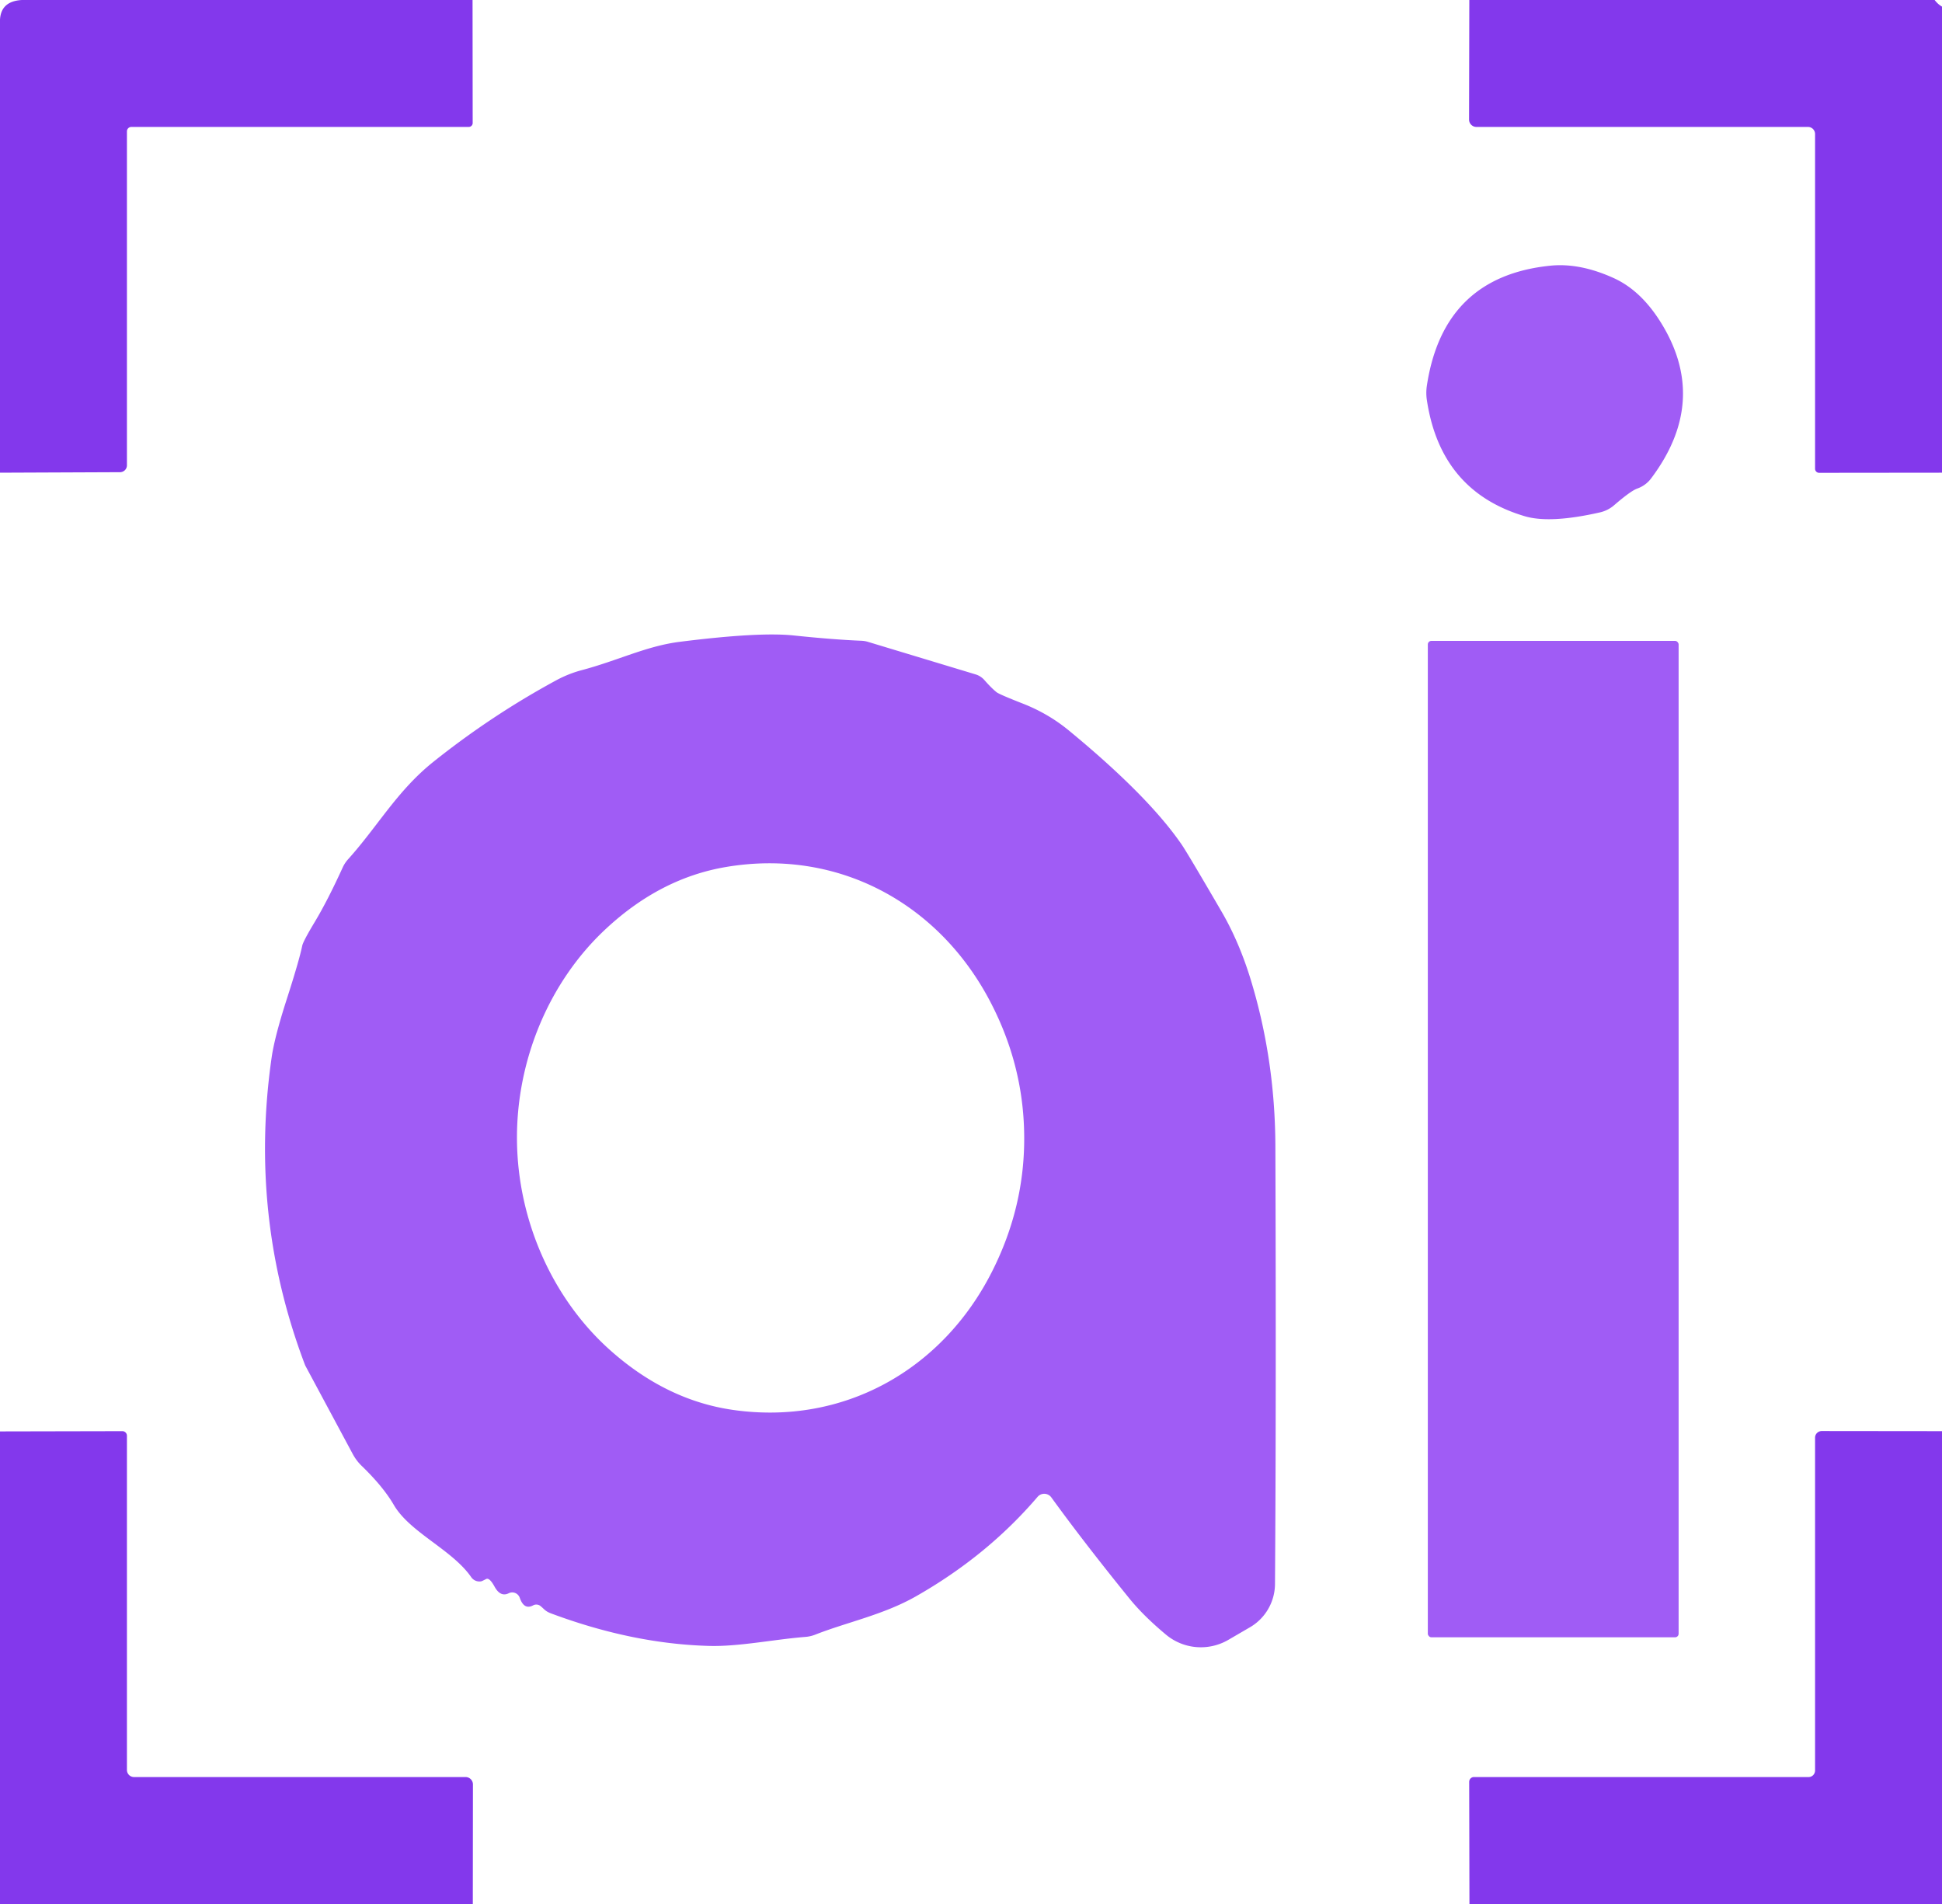 <?xml version="1.0" encoding="UTF-8" standalone="no"?>
<!DOCTYPE svg PUBLIC "-//W3C//DTD SVG 1.1//EN" "http://www.w3.org/Graphics/SVG/1.1/DTD/svg11.dtd">
<svg xmlns="http://www.w3.org/2000/svg" version="1.1" viewBox="0.00 0.00 153.00 150.00">
<path fill="#8338ec" d="
  M 37.23 0.00
  L 37.24 9.69
  A 0.31 0.31 0.0 0 1 36.93 10.00
  L 10.35 10.00
  A 0.35 0.35 0.0 0 0 10.00 10.35
  L 10.00 36.66
  A 0.55 0.54 0.0 0 1 9.45 37.20
  L 0.00 37.24
  L 0.00 1.55
  Q 0.08 0.09 1.73 0.00
  L 37.23 0.00
  Z"
/>
<path fill="#8338ec" d="
  M 152.42 0.00
  Q 152.68 0.34 153.00 0.52
  L 153.00 37.24
  L 143.32 37.25
  A 0.32 0.32 0.0 0 1 143.00 36.93
  L 143.00 10.56
  A 0.56 0.56 0.0 0 0 142.44 10.00
  L 116.32 10.00
  A 0.58 0.58 0.0 0 1 115.74 9.42
  L 115.76 0.00
  L 152.42 0.00
  Z"
/>
<path fill="#a05cf5" d="
  M 126.04 40.37
  Q 122.12 41.26 120.13 40.67
  Q 113.51 38.71 112.42 31.55
  A 3.89 3.70 -46.9 0 1 112.41 30.42
  Q 113.70 21.78 122.16 20.93
  Q 124.48 20.70 127.14 21.91
  Q 129.23 22.86 130.77 25.28
  Q 134.73 31.50 130.09 37.68
  A 2.36 2.29 7.7 0 1 128.99 38.49
  Q 128.48 38.67 127.16 39.81
  A 2.58 2.58 0.0 0 1 126.04 40.37
  Z"
/>
<path fill="#a05cf5" d="
  M 42.01 126.47
  Q 41.29 126.86 40.95 125.88
  A 0.63 0.62 67.4 0 0 40.08 125.52
  Q 39.43 125.84 38.97 125.01
  Q 38.56 124.26 38.30 124.40
  Q 37.97 124.57 37.91 124.58
  A 0.79 0.78 67.1 0 1 37.13 124.26
  C 35.63 122.08 32.29 120.74 31.02 118.55
  Q 30.18 117.11 28.48 115.47
  A 3.97 3.58 -84.8 0 1 27.79 114.55
  L 24.05 107.58
  Q 24.03 107.53 24.01 107.48
  Q 19.59 95.80 21.41 83.25
  Q 21.64 81.70 22.54 78.88
  Q 23.57 75.69 23.81 74.51
  Q 23.88 74.16 24.80 72.63
  Q 25.81 70.95 27.00 68.34
  A 2.59 2.49 -12.9 0 1 27.42 67.70
  C 29.77 65.09 31.28 62.31 34.14 60.02
  Q 38.76 56.33 43.89 53.56
  A 9.23 8.98 22.6 0 1 45.78 52.81
  C 48.70 52.04 50.92 50.89 53.58 50.56
  Q 59.77 49.78 62.50 50.06
  Q 65.65 50.39 67.86 50.48
  A 2.20 1.87 -31.2 0 1 68.36 50.56
  L 76.86 53.13
  A 1.50 1.49 77.3 0 1 77.54 53.56
  Q 78.10 54.20 78.51 54.53
  Q 78.72 54.70 80.53 55.41
  Q 82.57 56.20 84.21 57.55
  Q 90.44 62.68 93.08 66.51
  Q 93.52 67.14 96.26 71.85
  Q 97.62 74.20 98.52 77.12
  Q 100.45 83.41 100.48 90.25
  Q 100.55 110.65 100.45 124.80
  A 3.98 3.96 75.4 0 1 98.46 128.21
  L 96.76 129.20
  A 4.30 4.29 -40.0 0 1 91.86 128.78
  Q 90.05 127.27 88.92 125.86
  Q 85.41 121.53 82.83 117.97
  A 0.69 0.69 0.0 0 0 81.75 117.92
  Q 77.78 122.57 72.15 125.77
  C 69.60 127.22 66.72 127.80 64.23 128.78
  A 2.71 2.66 31.6 0 1 63.44 128.96
  C 60.95 129.16 58.22 129.73 55.89 129.67
  Q 49.85 129.51 43.42 127.11
  C 42.94 126.93 42.89 126.77 42.56 126.51
  A 0.53 0.52 -40.4 0 0 42.01 126.47
  Z
  M 40.73 89.87
  C 40.80 96.14 43.50 102.29 48.07 106.37
  Q 52.49 110.31 57.71 111.07
  C 66.47 112.34 74.26 107.90 78.16 100.17
  Q 80.76 95.03 80.69 89.42
  Q 80.63 83.81 77.92 78.73
  C 73.84 71.09 65.95 66.83 57.22 68.30
  Q 52.02 69.17 47.70 73.21
  C 43.22 77.39 40.66 83.61 40.73 89.87
  Z"
/>
<rect fill="#a05cf5" x="112.49" y="50.49" width="19.76" height="78.50" rx="0.28"/>
<path fill="#8338ec" d="
  M 37.25 150.00
  L 0.00 150.00
  L 0.00 112.77
  L 9.64 112.75
  A 0.36 0.36 0.0 0 1 10.00 113.11
  L 10.00 139.44
  A 0.56 0.56 0.0 0 0 10.56 140.00
  L 36.68 140.00
  A 0.58 0.58 0.0 0 1 37.26 140.58
  L 37.25 150.00
  Z"
/>
<path fill="#8338ec" d="
  M 153.00 112.75
  L 153.00 150.00
  L 115.77 150.00
  L 115.75 140.38
  A 0.38 0.37 -90.0 0 1 116.12 140.00
  L 142.49 140.00
  A 0.52 0.51 -90.0 0 0 143.00 139.48
  L 143.00 113.26
  A 0.53 0.52 -0.0 0 1 143.53 112.74
  L 153.00 112.75
  Z"
/>
</svg>
